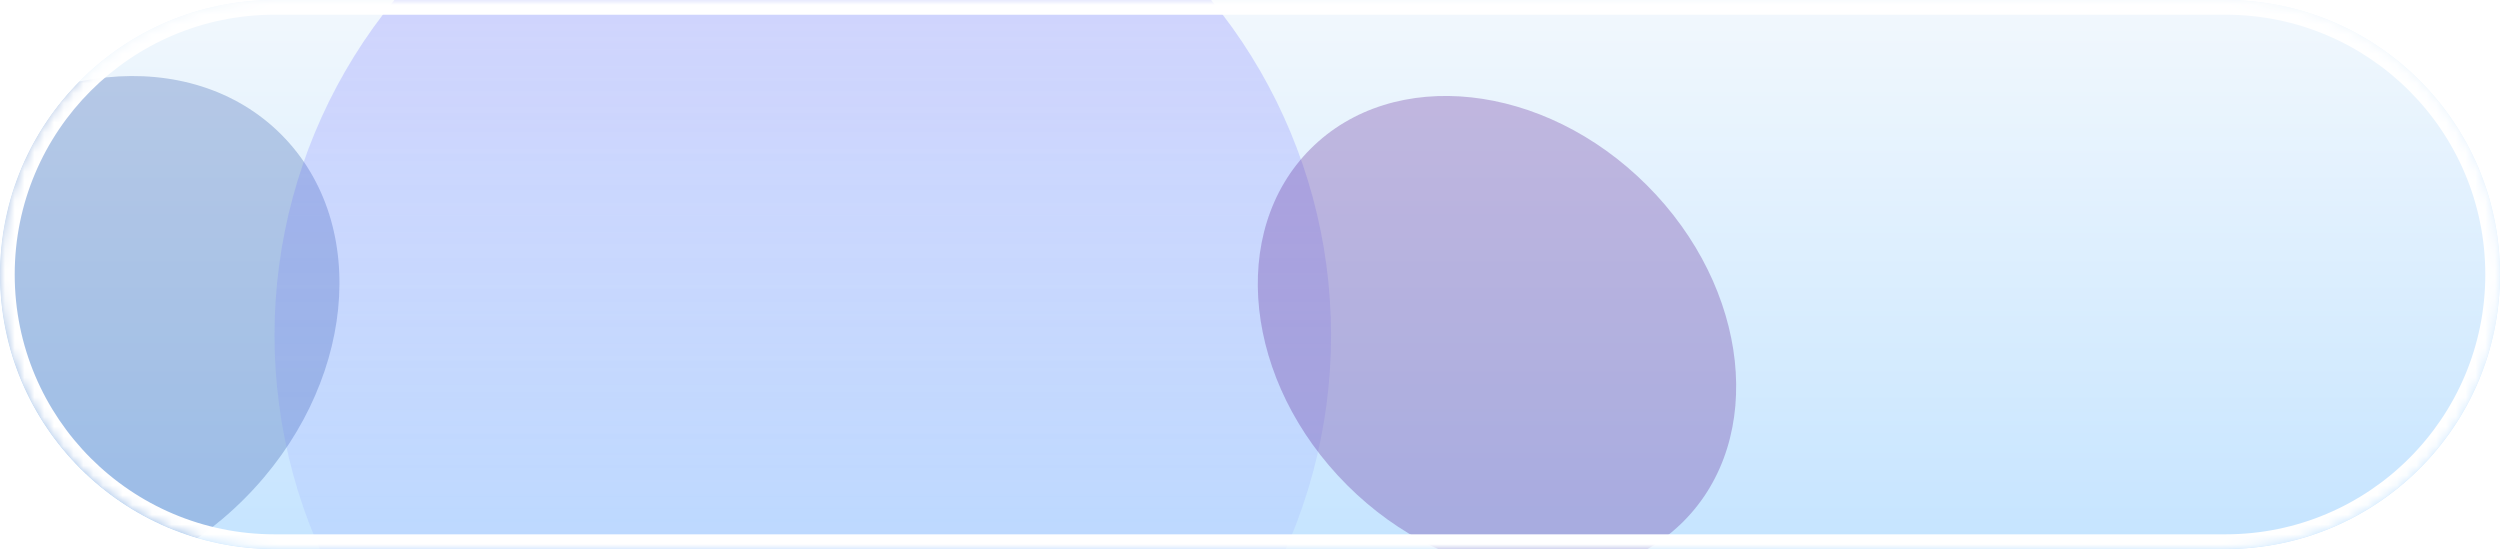 <svg width="255" height="56" viewBox="0 0 255 56" fill="none" xmlns="http://www.w3.org/2000/svg">
<g clip-path="url(#clip0_9405_9351)">
<path d="M0 28C0 12.536 12.536 0 28 0H227C242.464 0 255 12.536 255 28V28C255 43.464 242.464 56 227 56H28C12.536 56 0 43.464 0 28V28Z" fill="url(#paint0_linear_9405_9351)"/>
<g style="mix-blend-mode:plus-lighter" opacity="0.3" filter="url(#filter0_f_9405_9351)">
<ellipse cx="8.191" cy="34.191" rx="23.629" ry="28.968" transform="rotate(45 8.191 34.191)" fill="#355EAE"/>
</g>
<g opacity="0.3" filter="url(#filter1_f_9405_9351)">
<circle cx="81.884" cy="34.191" r="53.884" fill="url(#paint1_linear_9405_9351)"/>
</g>
<g style="mix-blend-mode:plus-lighter" opacity="0.3" filter="url(#filter2_f_9405_9351)">
<ellipse cx="21.63" cy="26.888" rx="21.63" ry="26.888" transform="matrix(-0.707 0.707 0.707 0.707 148.975 -0.116)" fill="#5D2697"/>
</g>
<g style="mix-blend-mode:overlay">
<mask id="path-5-inside-1_9405_9351" fill="white">
<path d="M0 28C0 12.536 12.536 0 28 0H227C242.464 0 255 12.536 255 28V28C255 43.464 242.464 56 227 56H28C12.536 56 0 43.464 0 28V28Z"/>
</mask>
<path d="M28 0V1.5H227V0V-1.5H28V0ZM227 56V54.5H28V56V57.5H227V56ZM28 56V54.5C13.364 54.5 1.5 42.636 1.5 28H0H-1.5C-1.5 44.292 11.708 57.5 28 57.5V56ZM255 28H253.5C253.5 42.636 241.636 54.5 227 54.5V56V57.5C243.292 57.5 256.5 44.292 256.5 28H255ZM227 0V1.5C241.636 1.5 253.5 13.364 253.5 28H255H256.5C256.5 11.708 243.292 -1.5 227 -1.5V0ZM28 0V-1.5C11.708 -1.5 -1.5 11.708 -1.5 28H0H1.5C1.5 13.364 13.364 1.5 28 1.5V0Z" fill="white" mask="url(#path-5-inside-1_9405_9351)"/>
</g>
</g>
<defs>
<filter id="filter0_f_9405_9351" x="-39.542" y="-13.542" width="95.467" height="95.467" filterUnits="userSpaceOnUse" color-interpolation-filters="sRGB">
<feFlood flood-opacity="0" result="BackgroundImageFix"/>
<feBlend mode="normal" in="SourceGraphic" in2="BackgroundImageFix" result="shape"/>
<feGaussianBlur stdDeviation="10.649" result="effect1_foregroundBlur_9405_9351"/>
</filter>
<filter id="filter1_f_9405_9351" x="15.537" y="-32.155" width="132.693" height="132.693" filterUnits="userSpaceOnUse" color-interpolation-filters="sRGB">
<feFlood flood-opacity="0" result="BackgroundImageFix"/>
<feBlend mode="normal" in="SourceGraphic" in2="BackgroundImageFix" result="shape"/>
<feGaussianBlur stdDeviation="6.231" result="effect1_foregroundBlur_9405_9351"/>
</filter>
<filter id="filter2_f_9405_9351" x="106.992" y="-11.509" width="91.402" height="91.402" filterUnits="userSpaceOnUse" color-interpolation-filters="sRGB">
<feFlood flood-opacity="0" result="BackgroundImageFix"/>
<feBlend mode="normal" in="SourceGraphic" in2="BackgroundImageFix" result="shape"/>
<feGaussianBlur stdDeviation="10.649" result="effect1_foregroundBlur_9405_9351"/>
</filter>
<linearGradient id="paint0_linear_9405_9351" x1="127.5" y1="0" x2="127.5" y2="56" gradientUnits="userSpaceOnUse">
<stop stop-color="#F2F8FD"/>
<stop offset="1" stop-color="#C5E4FF"/>
</linearGradient>
<linearGradient id="paint1_linear_9405_9351" x1="81.884" y1="-19.692" x2="81.884" y2="88.075" gradientUnits="userSpaceOnUse">
<stop stop-color="#6666FF"/>
<stop offset="1" stop-color="#6666FF" stop-opacity="0"/>
</linearGradient>
<clipPath id="clip0_9405_9351">
<path d="M0 28C0 12.536 12.536 0 28 0H227C242.464 0 255 12.536 255 28V28C255 43.464 242.464 56 227 56H28C12.536 56 0 43.464 0 28V28Z" fill="white"/>
</clipPath>
</defs>
</svg>
